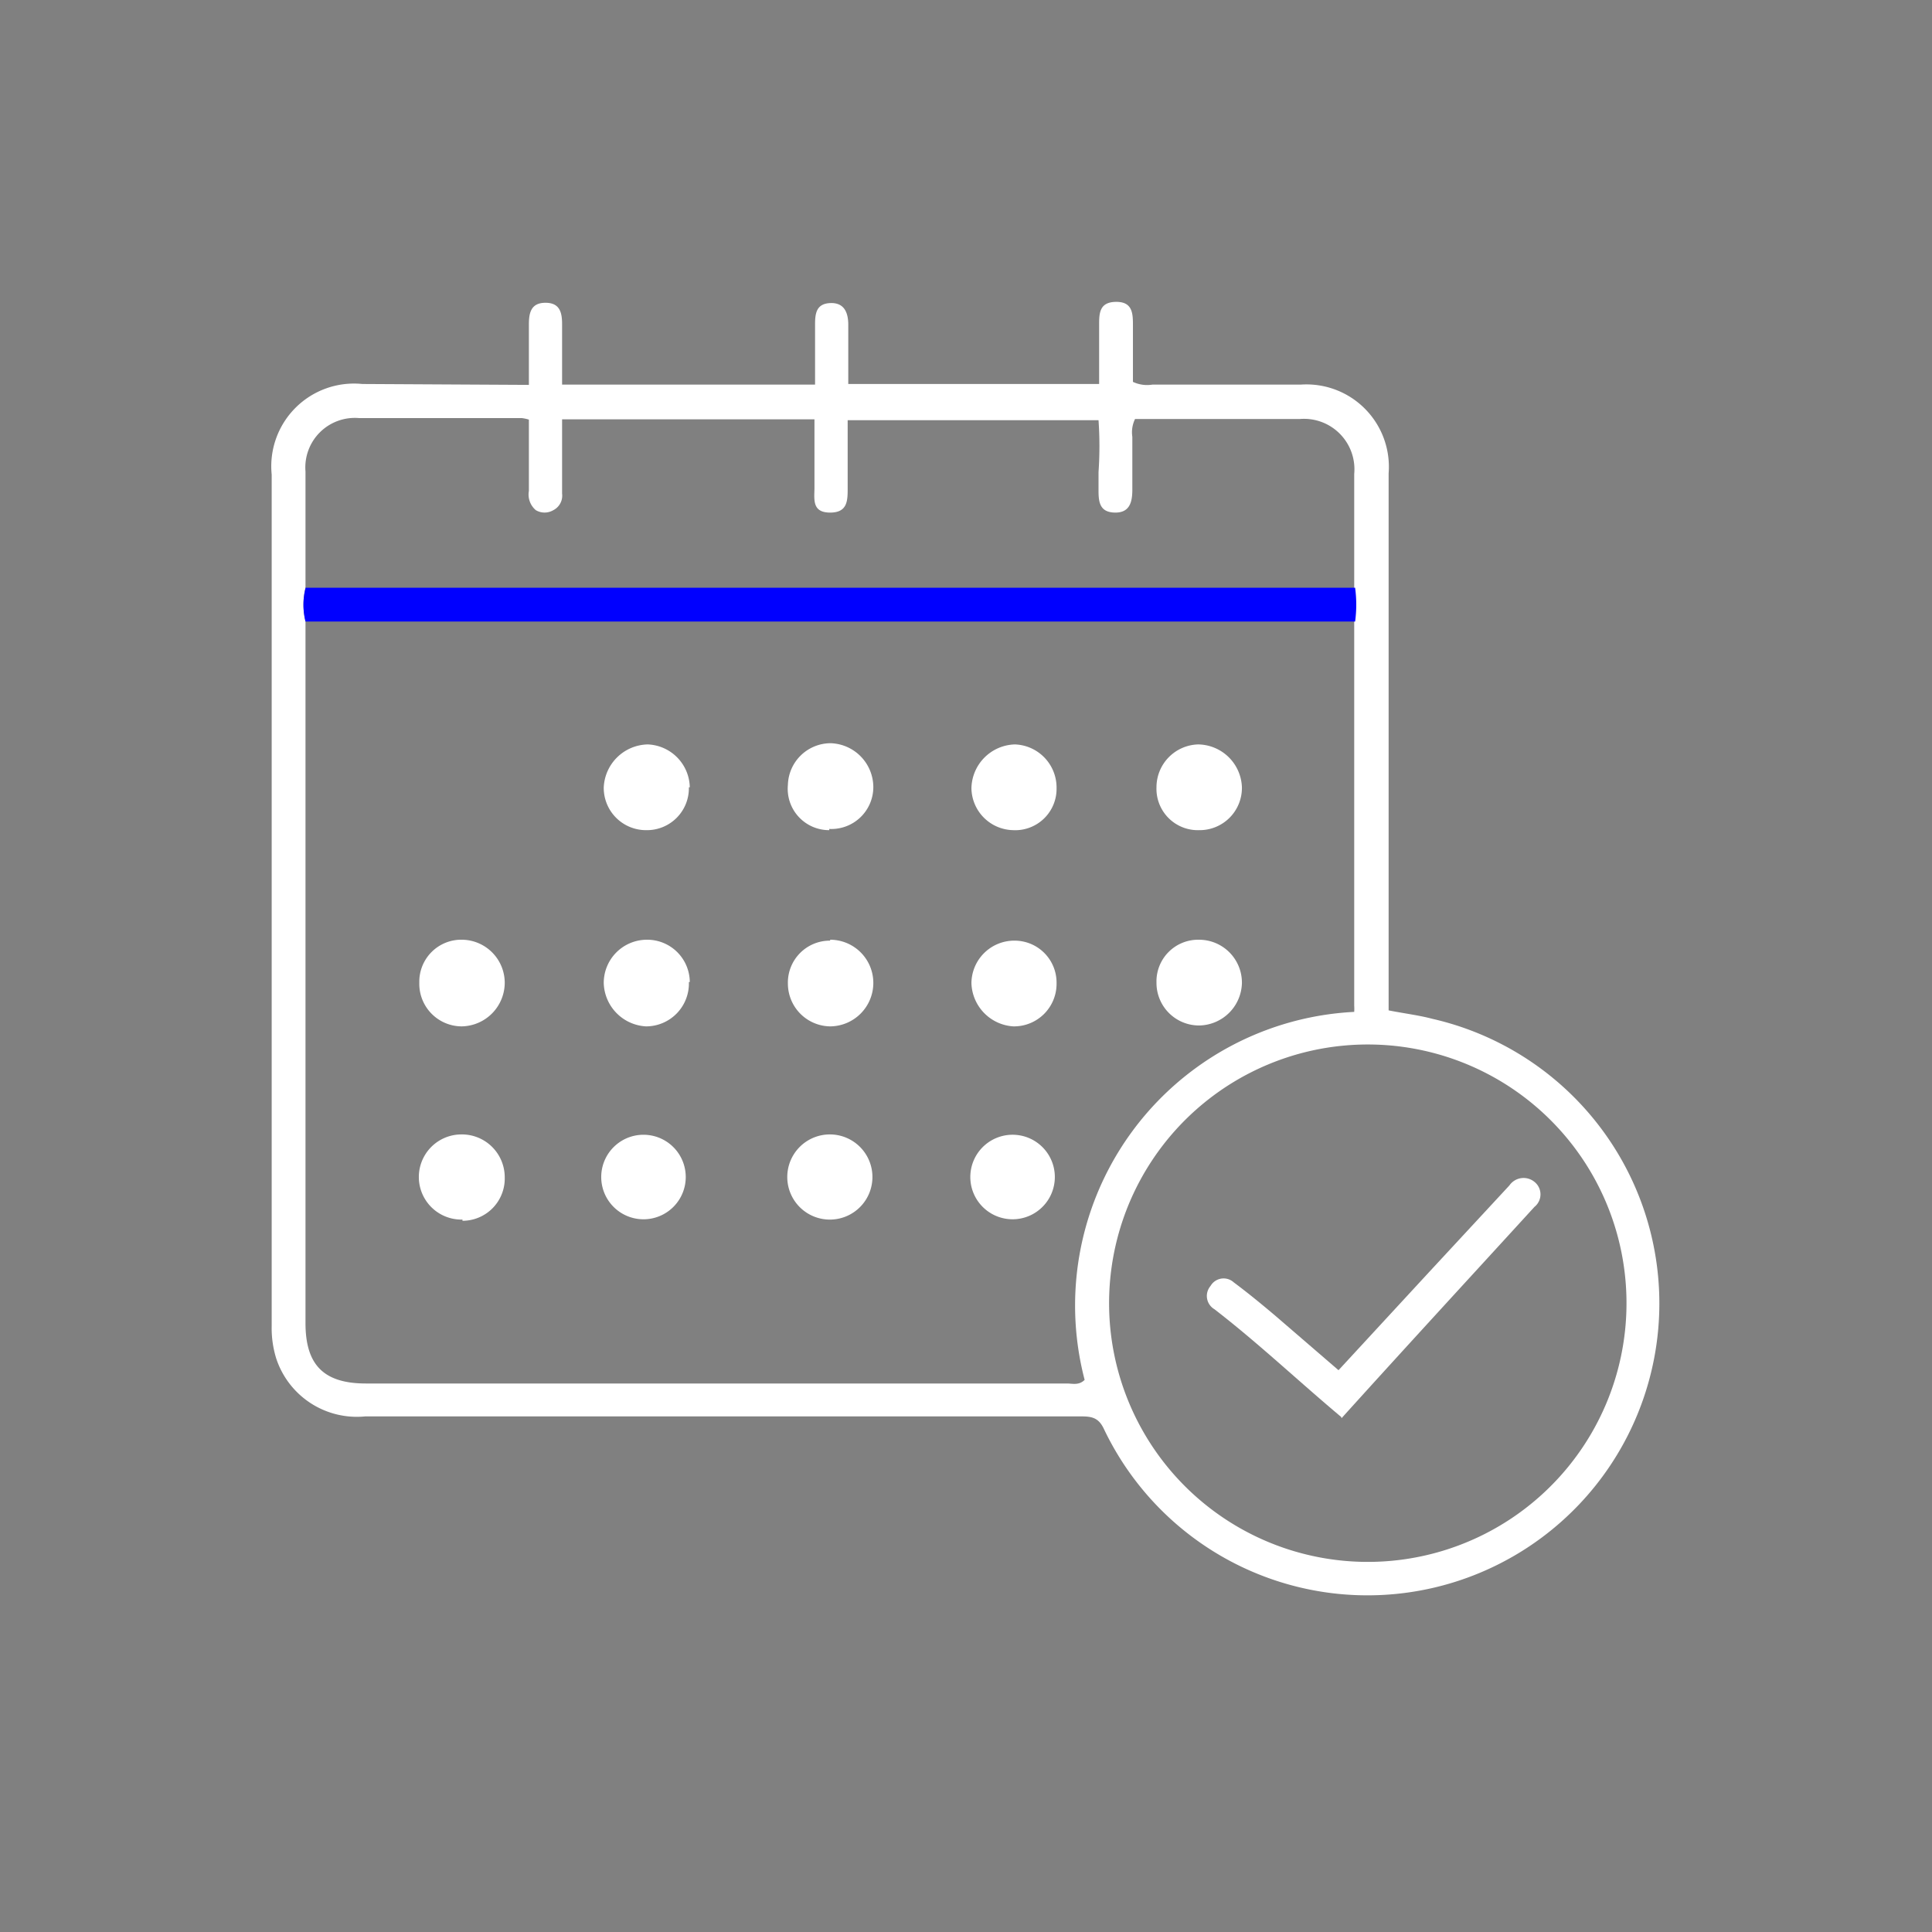 <svg xmlns="http://www.w3.org/2000/svg" viewBox="0 0 64 64"><rect x="0" y="0" width="64" height="64" fill="#808080" stroke="none"/><defs><style>.cls-1{fill:#fff;}.cls-2{fill:blue;}</style></defs><title>__Calendario_Picto_Blanco y Azul_ SVG</title><g id="__Calendario"><path class="cls-1" d="M45.31,51.74a8.57,8.57,0,1,0-8.57-8.54,8.57,8.57,0,0,0,8.57,8.54ZM10.12,19.47a2.27,2.27,0,0,0,0,1.1V43.83c0,1.37.59,2,2,2H35.34c.19,0,.4.07.59-.12a9.74,9.74,0,0,1,8.93-12.19,1.72,1.72,0,0,0,0-.21q0-6.36,0-12.7a4.2,4.2,0,0,0,0-1.12c0-1.26,0-2.52,0-3.79a1.67,1.67,0,0,0-1.8-1.82H37.6a1,1,0,0,0-.09.59v1.75c0,.4-.08.77-.58.76s-.54-.35-.54-.73v-.61a12.36,12.36,0,0,0,0-1.72H28.08v2.25c0,.41,0,.81-.58.81s-.53-.4-.52-.78V13.89H18.62v2.46a.54.54,0,0,1-.29.55.57.57,0,0,1-.58,0,.68.68,0,0,1-.23-.64V13.9a1.39,1.39,0,0,0-.23-.05H11.9a1.64,1.64,0,0,0-1.78,1.77v3.85Zm7.4-6.72v-2c0-.39.07-.72.55-.72s.55.33.55.71c0,.66,0,1.32,0,2H27v-2c0-.37.05-.68.5-.7s.59.29.6.68v2h8.31V10.78c0-.39,0-.77.55-.78s.57.37.57.76v1.89a1.1,1.1,0,0,0,.65.09H43.1A2.73,2.73,0,0,1,46,15.68V33.47c.5.1,1,.16,1.45.28A9.67,9.67,0,1,1,36.57,47.34c-.18-.39-.42-.42-.77-.42H12.1A2.81,2.81,0,0,1,9.15,45,3.38,3.38,0,0,1,9,43.93V15.72a2.74,2.74,0,0,1,3-3Z"/><path class="cls-2" d="M10.12,19.47H44.89a4.2,4.2,0,0,1,0,1.12H10.12a2.27,2.27,0,0,1,0-1.1Z"/><path class="cls-1" d="M22.82,32.53A1.42,1.42,0,0,1,21.4,34,1.48,1.48,0,0,1,20,32.58a1.43,1.43,0,0,1,1.41-1.45,1.41,1.41,0,0,1,1.44,1.4Z"/><path class="cls-1" d="M35,32.57A1.41,1.41,0,0,1,33.57,34a1.48,1.48,0,0,1-1.39-1.43,1.42,1.42,0,0,1,1.44-1.41A1.39,1.39,0,0,1,35,32.57Z"/><path class="cls-1" d="M22.82,26.08A1.39,1.39,0,0,1,21.4,27.5,1.4,1.4,0,0,1,20,26.08a1.49,1.49,0,0,1,1.46-1.42,1.45,1.45,0,0,1,1.39,1.42Z"/><path class="cls-1" d="M33.58,27.5a1.41,1.41,0,0,1-1.4-1.39,1.48,1.48,0,0,1,1.44-1.45A1.43,1.43,0,0,1,35,26.11a1.37,1.37,0,0,1-1.44,1.39Z"/><path class="cls-1" d="M27.47,27.5A1.37,1.37,0,0,1,26.1,26a1.42,1.42,0,0,1,1.42-1.38,1.46,1.46,0,0,1,1.41,1.46,1.39,1.39,0,0,1-1.46,1.38Z"/><path class="cls-1" d="M39.72,27.5a1.37,1.37,0,0,1-1.41-1.42,1.42,1.42,0,0,1,1.38-1.42,1.47,1.47,0,0,1,1.45,1.42,1.4,1.4,0,0,1-1.42,1.42Z"/><path class="cls-1" d="M15.32,40.4a1.41,1.41,0,0,1-.07-2.82A1.42,1.42,0,0,1,16.72,39a1.4,1.4,0,0,1-1.4,1.44Z"/><path class="cls-1" d="M27.45,40.4a1.41,1.41,0,0,1,.08-2.82,1.41,1.41,0,1,1-.08,2.82Z"/><path class="cls-1" d="M13.89,32.53a1.39,1.39,0,0,1,1.44-1.4,1.43,1.43,0,0,1,1.39,1.4A1.45,1.45,0,0,1,15.29,34a1.41,1.41,0,0,1-1.4-1.44Z"/><path class="cls-1" d="M27.5,31.13a1.43,1.43,0,0,1,1.43,1.42A1.44,1.44,0,0,1,27.49,34a1.42,1.42,0,0,1-1.39-1.41,1.39,1.39,0,0,1,1.4-1.43Z"/><path class="cls-1" d="M38.31,32.55a1.38,1.38,0,0,1,1.41-1.42,1.42,1.42,0,0,1,1.42,1.44,1.44,1.44,0,0,1-1.4,1.4,1.41,1.41,0,0,1-1.43-1.42Z"/><path class="cls-1" d="M21.35,40.39a1.4,1.4,0,1,1,.13-2.79,1.4,1.4,0,0,1-.13,2.79Z"/><path class="cls-1" d="M33.54,40.39a1.4,1.4,0,1,1,.17-2.79,1.4,1.4,0,0,1-.17,2.79Z"/><path class="cls-1" d="M44.43,46.94c-1.42-1.19-2.75-2.45-4.2-3.57a.51.51,0,0,1-.13-.77.5.5,0,0,1,.77-.12c.47.35.92.72,1.37,1.1l2.1,1.81,3-3.25L50,39.27a.57.57,0,0,1,.83-.12.53.53,0,0,1,0,.83c-2.12,2.32-4.25,4.63-6.39,7Z"/></g></svg>